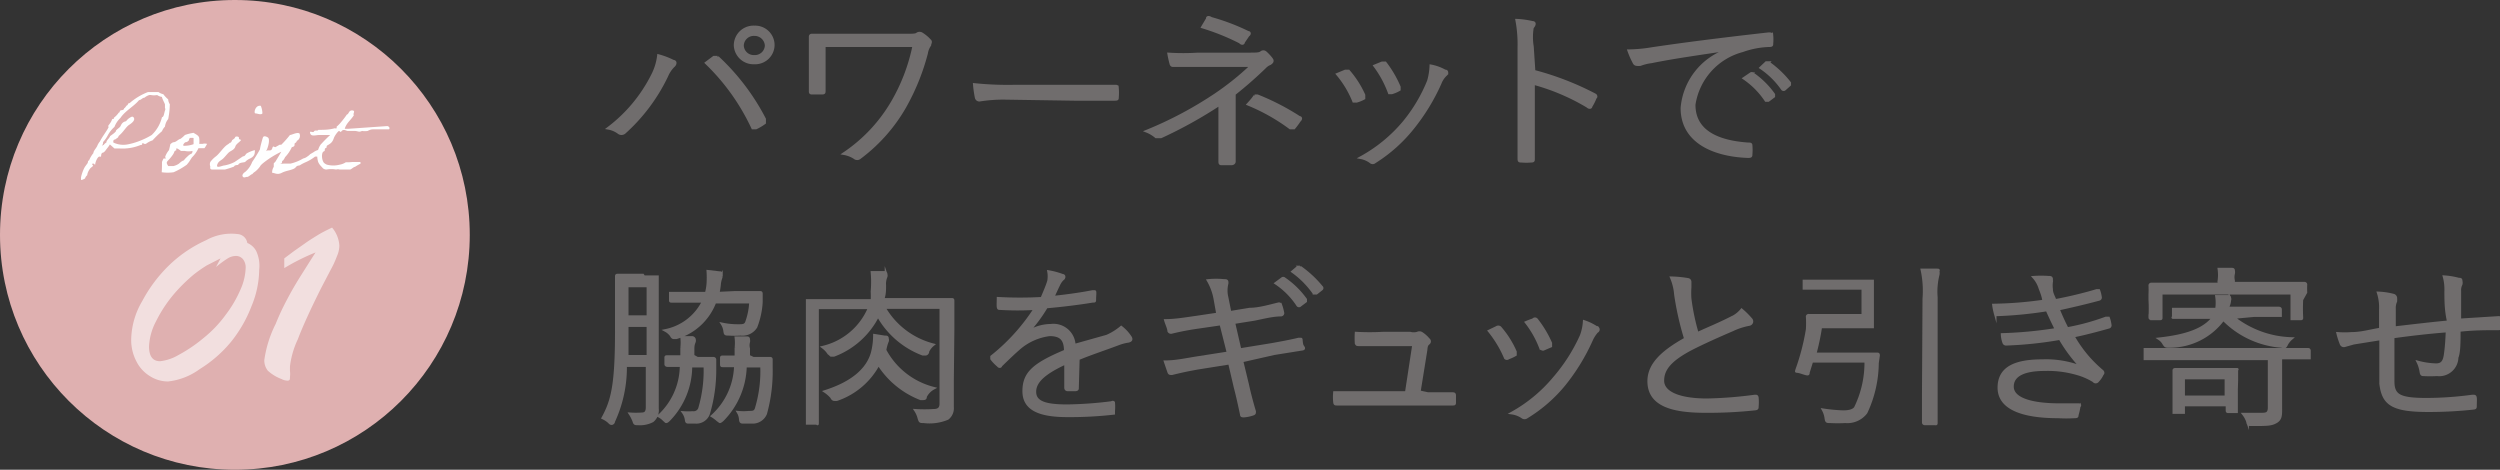 <svg xmlns="http://www.w3.org/2000/svg" viewBox="0 0 92.6 17.4"><rect x="0" y="0" width="92.6" height="17.4" fill="#333333" stroke="none"/><defs><style>.cls-1{fill:#706d6d;stroke:#706d6d;stroke-miterlimit:10;stroke-width:0.1px;}.cls-2{fill:#dfb0b0;}.cls-3{opacity:0.6;}.cls-4{fill:#fff;}</style></defs><g id="レイヤー_2" data-name="レイヤー 2"><g id="徹底サポート"><path class="cls-1" d="M24.17,2.78a2.09,2.09,0,0,0,.22-.72,2.9,2.9,0,0,1,.55.21c.1,0,.08.12,0,.18a1.13,1.13,0,0,0-.24.36,6.68,6.68,0,0,1-1.57,2.1.17.17,0,0,1-.22,0,.9.9,0,0,0-.38-.16A5.61,5.61,0,0,0,24.17,2.78Zm2.27-.66c.06,0,.09,0,.14,0a8.38,8.38,0,0,1,1.74,2.29c0,.06,0,.1,0,.14a1.8,1.8,0,0,1-.32.19c-.07,0-.09,0-.12,0a8.07,8.07,0,0,0-1.72-2.41Zm2.2-.43a.67.67,0,0,1-.7.64.68.68,0,0,1-.71-.64A.68.68,0,0,1,27.94,1,.67.67,0,0,1,28.64,1.69Zm-1.14,0a.42.42,0,0,0,.44.4.42.42,0,0,0,.44-.4.43.43,0,0,0-.44-.41A.42.42,0,0,0,27.5,1.69Z"/><path class="cls-1" d="M30.53,2.62c0,.28,0,.53,0,.75,0,.06,0,.08-.09.08h-.34c-.07,0-.09,0-.09-.07,0-.23,0-.46,0-.76V2.08c0-.29,0-.47,0-.73,0,0,0-.05.06-.05.3,0,.62,0,1,0h2.48c.29,0,.37,0,.43-.05a.16.16,0,0,1,.16,0,1.37,1.37,0,0,1,.3.25c.06.05,0,.11,0,.17a.7.7,0,0,0-.12.3,8.27,8.27,0,0,1-.81,2,6.16,6.16,0,0,1-1.66,1.87.15.15,0,0,1-.2,0,1.06,1.06,0,0,0-.39-.15,5.84,5.84,0,0,0,1.8-1.92,6.86,6.86,0,0,0,.79-2.08H30.53Z"/><path class="cls-1" d="M37.22,3.64a5.58,5.58,0,0,0-.94.07.12.12,0,0,1-.12-.09,4.08,4.08,0,0,1-.07-.49,12,12,0,0,0,1.54.06h2.14c.48,0,1,0,1.52,0,.08,0,.1,0,.1.08a1.82,1.82,0,0,1,0,.33c0,.07,0,.08-.1.08-.52,0-1,0-1.5,0Z"/><path class="cls-1" d="M45.72,4.86c0,.44,0,.84,0,1.13,0,0,0,.07-.1.08h-.35c-.07,0-.09,0-.09-.09,0-.29,0-.69,0-1.12v-1A16.51,16.51,0,0,1,43,5.07c-.07,0-.13,0-.18,0a1.21,1.21,0,0,0-.35-.21A14.14,14.14,0,0,0,45,3.52a10.15,10.15,0,0,0,1.36-1.09l-2,0c-.35,0-.63,0-.88,0-.06,0-.09,0-.11-.07A3.51,3.51,0,0,1,43.29,2a8.51,8.51,0,0,0,1.08,0h1.8c.38,0,.46,0,.54-.05a.12.12,0,0,1,.17,0,1.6,1.6,0,0,1,.22.24c.06.08,0,.13-.06.17a.51.51,0,0,0-.18.12,14.64,14.64,0,0,1-1.14,1Zm-1-4.18c0-.05.07-.05.14,0a8,8,0,0,1,1.37.52c.06,0,.07.06,0,.11l-.17.25c0,.06-.07.07-.13,0A8.42,8.42,0,0,0,44.54,1C44.61.88,44.69.75,44.73.68Zm1.75,2.87s.05,0,.11,0a9,9,0,0,1,1.55.8c.06,0,.07.06,0,.12a2.69,2.69,0,0,1-.2.27s-.07,0-.14,0a7.11,7.11,0,0,0-1.56-.88C46.35,3.73,46.44,3.62,46.48,3.55Z"/><path class="cls-1" d="M49.83,2.63c.05,0,.08,0,.12,0a3.56,3.56,0,0,1,.57.89c0,.07,0,.08,0,.12a1.28,1.28,0,0,1-.27.11c-.06,0-.09,0-.11,0a3.7,3.7,0,0,0-.6-1Zm3.71,0c.07,0,.07.1,0,.15a.86.86,0,0,0-.2.31,7.5,7.5,0,0,1-1,1.64A5.62,5.62,0,0,1,50.92,6a.11.11,0,0,1-.15,0,.89.89,0,0,0-.37-.16A5.55,5.55,0,0,0,52,4.53,5.83,5.83,0,0,0,52.91,3,2.34,2.34,0,0,0,53,2.44,1.7,1.7,0,0,1,53.54,2.64Zm-2.35-.3c.05,0,.09,0,.12,0a4.08,4.08,0,0,1,.52.89c0,.05,0,.08,0,.1a1.24,1.24,0,0,1-.28.12s-.06,0-.09,0a3.89,3.89,0,0,0-.54-1Z"/><path class="cls-1" d="M56.82,2.64a10.69,10.69,0,0,1,2.27.88s.06.06,0,.1a1.91,1.91,0,0,1-.16.32c0,.05-.07.06-.13,0a7.93,7.93,0,0,0-2-.85V4.59c0,.39,0,.88,0,1.3,0,.06,0,.08-.09.08a2,2,0,0,1-.35,0c-.08,0-.1,0-.1-.09,0-.41,0-.9,0-1.29V1.75a4.81,4.81,0,0,0-.08-1,3.23,3.23,0,0,1,.58.08c.11,0,.08.1,0,.19a2.17,2.17,0,0,0,0,.71Z"/><path class="cls-1" d="M64,1.83c-1.05.16-2,.29-2.83.46a1.78,1.78,0,0,0-.41.1.48.48,0,0,1-.14,0,.11.11,0,0,1-.09-.06,3.18,3.18,0,0,1-.2-.45,5.63,5.63,0,0,0,.86-.08c1-.15,2.45-.34,4.32-.55.07,0,.1,0,.12.05a1.65,1.65,0,0,1,0,.32c0,.05,0,.07-.09.07a3.23,3.23,0,0,0-1,.19,2.44,2.44,0,0,0-1.79,2c0,1.06,1,1.38,2,1.45.09,0,.11,0,.11.07a1.88,1.88,0,0,1,0,.31c0,.07,0,.09-.11.09C63.56,5.76,62.3,5.3,62.3,4A2.48,2.48,0,0,1,64,1.85Zm.85.9a.06.06,0,0,1,.07,0,3.17,3.17,0,0,1,.78.77s0,.05,0,.07l-.2.15s-.07,0-.09,0a3,3,0,0,0-.81-.82Zm.57-.41s0,0,.08,0a3.76,3.76,0,0,1,.79.75s0,0,0,.07l-.18.16a.06.06,0,0,1-.09,0,3,3,0,0,0-.8-.79Z"/><path class="cls-1" d="M23.85,10.25h.5s0,0,0,.06,0,.31,0,1v2.94c0,.3,0,.6,0,.88a.51.51,0,0,1-.18.46,1,1,0,0,1-.53.11c-.13,0-.13,0-.17-.12a1.46,1.46,0,0,0-.13-.25,3.16,3.16,0,0,0,.43,0c.14,0,.2-.07.2-.25V13.54h-.8a4.77,4.77,0,0,1-.44,2.07c0,.05-.05.08-.07.08s-.05,0-.1-.06a.91.91,0,0,0-.23-.15c.35-.64.5-1.21.5-3.23v-1c0-.65,0-.95,0-1s0-.06.05-.06h.93ZM24,12.06h-.77v.19c0,.36,0,.67,0,.95H24Zm0-1.47h-.77v1.14H24Zm1.83,2.68h.59s.06,0,.06.05,0,.21,0,.32a5.7,5.7,0,0,1-.23,1.67.48.48,0,0,1-.5.33h-.23c-.09,0-.09,0-.11-.13a.61.61,0,0,0-.1-.23,2.35,2.35,0,0,0,.35,0,.23.23,0,0,0,.26-.18,4.91,4.91,0,0,0,.19-1.54h-.52a2.86,2.86,0,0,1-.82,2s-.06.06-.09.06,0,0-.08-.06a.65.65,0,0,0-.2-.15,2.55,2.55,0,0,0,.83-1.87h-.51s-.06,0-.06-.05v-.23c0-.05,0-.05.06-.05h.53v-.33a1.67,1.67,0,0,0,0-.38l.38,0c.06,0,.09.05.09.07a.16.16,0,0,1,0,.09.58.58,0,0,0-.05.24v.28Zm1.41-2.44h.89c.06,0,.07,0,.07.06s0,.22,0,.31a3,3,0,0,1-.2.91.59.59,0,0,1-.57.27,3.39,3.39,0,0,1-.44,0c-.13,0-.13,0-.15-.14a.63.63,0,0,0-.09-.24,2.76,2.76,0,0,0,.6.06c.16,0,.27,0,.31-.15a2.49,2.49,0,0,0,.14-.72H26.48a2.18,2.18,0,0,1-1.43,1.32l-.1,0s-.05,0-.09-.09a.65.65,0,0,0-.21-.18,2,2,0,0,0,1.4-1.08H24.88c-.05,0-.05,0-.05-.05v-.25s0,0,.05,0h1.28a2,2,0,0,0,.06-.35,3.57,3.57,0,0,0,0-.46l.43.05c.05,0,.07,0,.07.06s0,0,0,.09a1,1,0,0,0-.07.29,2.69,2.69,0,0,1-.05.32Zm.66,2.44h.6c.05,0,.07,0,.07.05l0,.32a5.89,5.89,0,0,1-.21,1.68.52.52,0,0,1-.52.32h-.3c-.09,0-.11,0-.12-.13a.57.57,0,0,0-.08-.24,1.94,1.94,0,0,0,.4,0c.15,0,.24,0,.28-.17a4.76,4.76,0,0,0,.19-1.54h-.6a2.93,2.93,0,0,1-.85,2s-.07.06-.09.06,0,0-.09-.06a1.3,1.3,0,0,0-.2-.15,2.6,2.6,0,0,0,.86-1.86h-.46c-.05,0-.06,0-.06-.05v-.23c0-.05,0-.05.06-.05h.48c0-.1,0-.21,0-.33a1.63,1.63,0,0,0,0-.38l.38,0c.06,0,.09,0,.09.07a.18.18,0,0,1,0,.09.47.47,0,0,0,0,.24v.28Z"/><path class="cls-1" d="M35.28,14.08c0,.51,0,.82,0,1a.48.48,0,0,1-.18.42,1.73,1.73,0,0,1-.89.12c-.13,0-.13,0-.17-.12a.93.93,0,0,0-.13-.3,5.16,5.16,0,0,0,.67,0c.18,0,.27-.07.27-.25V11.39h-2.1a2.94,2.94,0,0,0,1.81,1.38.69.69,0,0,0-.19.24c0,.08-.06.11-.09.11l-.1,0a3.2,3.2,0,0,1-1.66-1.43,3,3,0,0,1-1.63,1.47l-.11,0s0,0-.09-.08a.89.89,0,0,0-.21-.22,2.48,2.48,0,0,0,1.72-1.46H30.28v3.28c0,.66,0,.95,0,1s0,0-.05,0H29.9s0,0,0,0,0-.32,0-1v-2.5c0-.71,0-1,0-1s0-.05,0-.05h2.4a3,3,0,0,0,0-.33,3.89,3.89,0,0,0,0-.71l.41,0c.07,0,.11,0,.11.07a.14.14,0,0,1,0,.09.67.67,0,0,0-.05.31c0,.19,0,.36-.07.53h2.54c.05,0,.06,0,.06.05s0,.35,0,1.06Zm-1,.59c0,.07,0,.1-.09.1l-.09,0a3.24,3.24,0,0,1-1.56-1.28A2.75,2.75,0,0,1,31,14.8a.37.37,0,0,1-.11,0s-.05,0-.09-.09a1.21,1.21,0,0,0-.24-.21c1.07-.34,1.59-.86,1.75-1.44a2.59,2.59,0,0,0,.08-.64l.38.06c.08,0,.1,0,.1.07a.12.12,0,0,1,0,.09,1.47,1.47,0,0,0-.09.33,2.83,2.83,0,0,0,1.8,1.41A.71.71,0,0,0,34.29,14.67Z"/><path class="cls-1" d="M39.91,14.36c0,.05,0,.07-.07.08l-.3,0s-.07,0-.07-.08c0-.28,0-.59,0-.91-.76.35-1.14.67-1.14,1.06s.38.52,1.19.52a14.23,14.23,0,0,0,1.66-.12.05.05,0,0,1,.07,0,1.88,1.88,0,0,1,0,.31c0,.06,0,.09,0,.09a14.55,14.55,0,0,1-1.72.09c-1,0-1.61-.23-1.61-.91s.38-1,1.54-1.49c0-.43-.17-.6-.58-.6a2.13,2.13,0,0,0-1.15.52c-.25.22-.41.38-.66.62,0,.05-.07.05-.1,0a1.42,1.42,0,0,1-.24-.25s0,0,0-.08a7.31,7.31,0,0,0,1.61-1.78,11.09,11.09,0,0,1-1.29,0c-.06,0-.07,0-.08-.06s0-.22,0-.32a14.58,14.58,0,0,0,1.62,0c.08-.2.18-.41.25-.64a1,1,0,0,0,0-.35,2.89,2.89,0,0,1,.52.14c.07,0,.07.1,0,.14a.68.68,0,0,0-.13.18c-.08.16-.14.3-.23.49.48-.05,1-.12,1.46-.21.06,0,.07,0,.09,0s0,.18,0,.28,0,.07-.09.08c-.55.09-1.14.16-1.7.21a5.46,5.46,0,0,1-.71.95h0a1.6,1.6,0,0,1,.87-.27.77.77,0,0,1,.87.74L41,12.45a2.16,2.16,0,0,0,.53-.33,1.51,1.51,0,0,1,.34.37c.06.1,0,.13-.07.15a1.79,1.79,0,0,0-.38.1c-.53.2-1,.35-1.48.55Z"/><path class="cls-1" d="M45,11.07a2.09,2.09,0,0,0-.25-.68,2.87,2.87,0,0,1,.59,0c.09,0,.12,0,.11.11a1.07,1.07,0,0,0,0,.52l.11.55.73-.12c.35,0,.74-.12,1.08-.2,0,0,.06,0,.07.05a1.84,1.84,0,0,1,.08.3s0,.06-.07.07c-.33,0-.73.11-1,.16l-.75.12.23,1,1.17-.19c.39-.07.71-.13,1-.2.06,0,.07,0,.09,0s0,.19.07.28,0,.09-.07.1l-1,.16L46,13.37l.21.87c.08.37.18.73.26,1,0,.06,0,.08-.06.1a1.36,1.36,0,0,1-.33.07c-.07,0-.1,0-.1-.06-.06-.28-.14-.66-.23-1l-.21-.9-1.13.18c-.41.07-.72.14-1,.21-.07,0-.1,0-.12-.06s-.09-.26-.13-.38c.39,0,.74-.08,1.18-.15l1.15-.18L45.22,12l-.82.12a9.83,9.83,0,0,0-1,.19.09.09,0,0,1-.11-.05c0-.09-.09-.28-.12-.39.36,0,.7-.06,1.13-.12l.8-.12Zm2.49-.75a.06.06,0,0,1,.08,0,3.2,3.2,0,0,1,.79.77s0,.05,0,.07l-.2.15a.06.06,0,0,1-.09,0,2.87,2.87,0,0,0-.81-.82Zm.59-.43s.05,0,.07,0a4,4,0,0,1,.8.74.05.05,0,0,1,0,.08l-.19.15s-.06,0-.09,0a3.31,3.31,0,0,0-.79-.8Z"/><path class="cls-1" d="M52.89,14.58h.88c.09,0,.11,0,.11.08v.23c0,.08,0,.08-.09.08H50.42l-.89,0c-.08,0-.09,0-.1-.09a1.79,1.79,0,0,1,0-.34c.39,0,.68,0,1,0h1.66l.27-1.77H51.15l-.81,0c-.07,0-.1,0-.11-.08a3.06,3.06,0,0,1,0-.35,8.72,8.72,0,0,0,1,0h1a.5.5,0,0,0,.27,0,.16.16,0,0,1,.15,0,1.1,1.1,0,0,1,.26.23.09.09,0,0,1,0,.15c-.06.05-.08.1-.09.24l-.25,1.55Z"/><path class="cls-1" d="M55.43,12.13a.11.11,0,0,1,.13,0,3.45,3.45,0,0,1,.57.9c0,.06,0,.07,0,.11a1.51,1.51,0,0,1-.26.12.08.08,0,0,1-.11,0,4.11,4.11,0,0,0-.6-1Zm3.72,0a.08.08,0,0,1,0,.15,1.26,1.26,0,0,0-.2.31,7.5,7.5,0,0,1-1,1.64,5.45,5.45,0,0,1-1.4,1.22.13.13,0,0,1-.16,0A.92.92,0,0,0,56,15.3,5.53,5.53,0,0,0,57.57,14a6.38,6.38,0,0,0,1-1.57,1.83,1.83,0,0,0,.11-.52A2,2,0,0,1,59.15,12.14Zm-2.35-.3a.08.08,0,0,1,.11,0,4,4,0,0,1,.53.88c0,.06,0,.08,0,.11l-.28.12s-.07,0-.1-.06a3.62,3.62,0,0,0-.53-.94A2.73,2.73,0,0,1,56.8,11.84Z"/><path class="cls-1" d="M62.52,10.35a.09.09,0,0,1,.08.08c0,.06,0,.12,0,.22a2.85,2.85,0,0,0,0,.41,8.16,8.16,0,0,0,.27,1.29c.41-.19.83-.36,1.24-.57a1.06,1.06,0,0,0,.4-.3,3,3,0,0,1,.36.36c.05.08,0,.17-.09.18a2.54,2.54,0,0,0-.61.2c-.51.22-1.1.48-1.58.73-.7.38-1,.71-1,1.15s.59.71,1.64.71A15.33,15.33,0,0,0,65,14.67c.06,0,.08,0,.09.06a1.75,1.75,0,0,1,0,.33c0,.06,0,.08-.09.09a16.2,16.2,0,0,1-1.85.09c-1.21,0-2.08-.24-2.08-1.12,0-.61.48-1.08,1.36-1.57a10.86,10.86,0,0,1-.37-1.64,2,2,0,0,0-.15-.62A4.17,4.17,0,0,1,62.52,10.35Z"/><path class="cls-1" d="M69.54,13.45a4.39,4.39,0,0,1-.42,1.83.87.87,0,0,1-.77.34,5,5,0,0,1-.56,0c-.13,0-.14,0-.16-.14a.88.88,0,0,0-.1-.3,6.17,6.17,0,0,0,.74.07c.24,0,.38-.05.45-.14a3.8,3.8,0,0,0,.39-1.73h-2l-.13.42c0,.07,0,.08-.24,0s-.21,0-.19-.1a8.34,8.34,0,0,0,.39-1.5,3.8,3.8,0,0,0,0-.46.05.05,0,0,1,.06-.06H69v-1H66.82s0,0,0,0v-.27s0,0,0,0h2.54s0,0,0,0,0,.19,0,.55v.55c0,.37,0,.51,0,.55s0,.05,0,.05-.23,0-.75,0H67.44a9.07,9.07,0,0,1-.21,1h1.53c.54,0,.71,0,.76,0s.06,0,.06.06Zm1.72-2.39A3.67,3.67,0,0,0,71.19,10c.18,0,.39,0,.52,0s.08,0,.08.06a.3.3,0,0,1,0,.11,2.58,2.58,0,0,0-.07.84v3.57c0,.72,0,1,0,1.07s0,.05-.06.05H71.3s-.06,0-.06-.05,0-.35,0-1.07Z"/><path class="cls-1" d="M75.56,10.68a1.09,1.09,0,0,0-.23-.41,3.91,3.91,0,0,1,.54,0c.07,0,.12,0,.12.07s0,.07,0,.1a1,1,0,0,0,0,.27c0,.17.09.28.13.42a14.83,14.83,0,0,0,1.54-.37s.07,0,.08,0a1.2,1.2,0,0,1,.06.24.07.07,0,0,1-.06.09c-.52.14-1,.25-1.5.36.09.22.2.47.33.72A8.38,8.38,0,0,0,78,11.78c.06,0,.08,0,.1,0a1.14,1.14,0,0,1,.06.25.07.07,0,0,1-.05.09c-.43.12-.88.24-1.32.33a4.66,4.66,0,0,0,1.08,1.3s.06.06,0,.11a.85.85,0,0,1-.17.25.09.09,0,0,1-.15,0,2.45,2.45,0,0,0-.49-.23,3.9,3.9,0,0,0-1.33-.19c-.73,0-1.19.19-1.19.63s.65.67,1.76.67c.25,0,.48,0,.71,0,0,0,.06,0,0,.07a2,2,0,0,1-.07.31c0,.05,0,.07-.09.07a5.34,5.34,0,0,1-.62,0c-1.39,0-2.19-.35-2.19-1.08s.59-1,1.61-1a3.63,3.63,0,0,1,1.44.24,5.61,5.61,0,0,1-.79-1.06,14.45,14.45,0,0,1-2,.21s-.06,0-.08-.06a1,1,0,0,1-.06-.3,15.12,15.12,0,0,0,2-.19c-.11-.22-.23-.47-.34-.72a15.13,15.13,0,0,1-1.83.18c-.06,0-.08,0-.09-.06a2.21,2.21,0,0,1-.06-.3,14.15,14.15,0,0,0,1.86-.15C75.68,11,75.64,10.88,75.56,10.68Z"/><path class="cls-1" d="M85.54,13.26s0,0-.06,0h-1v1.09c0,.29,0,.57,0,.8s0,.38-.18.48-.32.1-.9.1c-.12,0-.13,0-.15-.11a.92.92,0,0,0-.15-.28c.24,0,.41,0,.62,0s.33,0,.33-.25V13.29H79.45s0,0,0,0V13c0-.05,0-.06,0-.06s.25,0,.9,0h4.24c.64,0,.86,0,.89,0s.06,0,.06.06Zm-.28-2.16a6,6,0,0,0,0,.66c0,.05,0,.05-.06.05h-.31s0,0,0-.05v-.9H80.05v.9c0,.05,0,.05-.06.05h-.3s-.06,0-.06-.05a6,6,0,0,0,0-.66v-.2a3.27,3.27,0,0,0,0-.33s0-.05.06-.05h2.5v-.12a1.58,1.58,0,0,0,0-.43l.45,0c.06,0,.09,0,.09.05a.25.25,0,0,1,0,.12.54.54,0,0,0,0,.25v.1h2.62s.06,0,.06.05a2.8,2.8,0,0,0,0,.29Zm-2.53.66a3.63,3.63,0,0,0,2.14.78.74.74,0,0,0-.17.21c-.06.12-.06.11-.2.08a3.37,3.37,0,0,1-2.15-1,2.46,2.46,0,0,1-2,1c-.14,0-.14,0-.21-.11a.52.52,0,0,0-.16-.17c1-.11,1.66-.34,2-.79h-.54c-.67,0-.9,0-.94,0s0,0,0,0V11.5s0-.05,0-.05H82.1a1.5,1.5,0,0,0,0-.47l.39,0c.07,0,.1,0,.1.06a.1.1,0,0,1,0,.08s0,.13-.09.29h1.91s.06,0,.06.05v.23s0,0-.06,0-.26,0-.93,0Zm.11,2.67c0,.64,0,.73,0,.77s0,.05,0,.05h-.29c-.05,0-.06,0-.06-.05V15H80.88v.28s0,0,0,0h-.29c-.06,0-.07,0-.07,0s0-.14,0-.81v-.28c0-.31,0-.43,0-.46s0-.05.07-.05.2,0,.72,0h.82c.52,0,.68,0,.72,0s0,0,0,.05,0,.14,0,.37ZM82.45,14H80.88v.7h1.57Z"/><path class="cls-1" d="M90.59,10.78a1.76,1.76,0,0,0-.06-.53,2.78,2.78,0,0,1,.54.09c.07,0,.09,0,.09.08a.21.21,0,0,1,0,.11.46.46,0,0,0-.05.23c0,.38,0,.72,0,1.09l1.43-.09c.06,0,.07,0,.07.07a1.31,1.31,0,0,1,0,.28c0,.05,0,.07-.07.07-.48,0-.94,0-1.45.06,0,.42,0,.81-.08,1a.66.66,0,0,1-.74.64,4.55,4.55,0,0,1-.52,0c-.06,0-.07-.05-.08-.12a1.28,1.28,0,0,0-.11-.35,2.79,2.79,0,0,0,.67.1c.21,0,.3-.1.34-.37s.06-.58.07-.88c-.66.05-1.35.13-2,.22,0,.68,0,1.28,0,1.64,0,.53.23.67,1.25.67a12.8,12.8,0,0,0,1.69-.12c.08,0,.1,0,.11.06s0,.23,0,.3,0,.08-.06.09a15.36,15.36,0,0,1-1.69.09c-1.34,0-1.67-.25-1.76-1,0-.28,0-1,0-1.66l-1,.16-.32.09a.11.11,0,0,1-.14-.05,2.69,2.69,0,0,1-.13-.4,3.28,3.28,0,0,0,.52,0c.37,0,.72-.11,1.06-.16v-.72a1.76,1.76,0,0,0-.08-.62,2.68,2.68,0,0,1,.55.08.12.12,0,0,1,.1.1.93.93,0,0,1,0,.13.61.61,0,0,0-.05.28c0,.26,0,.46,0,.7.6-.07,1.36-.16,2-.22C90.59,11.5,90.59,11.11,90.59,10.78Z"/><circle class="cls-2" cx="8.7" cy="8.7" r="8.7"/><g class="cls-3"><path class="cls-4" d="M9.16,9a.65.65,0,0,1,.33.3A1.3,1.3,0,0,1,9.6,10a3.57,3.57,0,0,1-.28,1.33,4.86,4.86,0,0,1-.77,1.34,4.7,4.7,0,0,1-1.15,1,2.44,2.44,0,0,1-1.18.46,1.25,1.25,0,0,1-.67-.2,1.34,1.34,0,0,1-.5-.55,1.7,1.7,0,0,1-.19-.83,2.9,2.9,0,0,1,.41-1.4,5.32,5.32,0,0,1,1-1.33A4.81,4.81,0,0,1,7.63,8.9,1.92,1.92,0,0,1,8.8,8.67.39.39,0,0,1,9.16,9ZM8,9.89l.17-.32-.51.26a5,5,0,0,0-.51.36,6.36,6.36,0,0,0-.6.58,5,5,0,0,0-.77,1.13,2.2,2.2,0,0,0-.26.93c0,.37.14.55.41.55a1.72,1.72,0,0,0,.68-.23,5.46,5.46,0,0,0,.93-.63,4.45,4.45,0,0,0,.82-.86,4.41,4.41,0,0,0,.55-.94,2.13,2.13,0,0,0,.19-.8A.49.49,0,0,0,9,9.6a.34.34,0,0,0-.26-.12.6.6,0,0,0-.32.1A4.32,4.32,0,0,0,8,9.89Z"/><path class="cls-4" d="M10.53,9.93V9.57l.36-.27.4-.28c.15-.11.3-.2.46-.3s.34-.19.55-.29a1.14,1.14,0,0,1,.27.67,1,1,0,0,1-.09.39,3.5,3.5,0,0,1-.23.5l-.36.69c-.38.76-.67,1.39-.86,1.89a3.25,3.25,0,0,0-.29,1s0,.07,0,.17a.79.79,0,0,1,0,.22c0,.09,0,.13-.08.14a.49.49,0,0,1-.23-.06,1.56,1.56,0,0,1-.51-.31.61.61,0,0,1-.13-.39A4.28,4.28,0,0,1,10.21,12a9.08,9.08,0,0,1,.42-.9c.15-.29.33-.6.52-.9s.37-.59.54-.85A8,8,0,0,0,10.53,9.93Z"/></g><path class="cls-4" d="M4.07,5.35c-.05.09-.12.16-.18.25l-.06.05s-.07,0-.08.08,0,.08-.06.07-.14.15-.16.26,0,0-.08,0,0,.07,0,.08-.07.06-.1.09-.11.15-.12.26a.25.25,0,0,0-.08.12S3,6.7,3,6.65s0,0,0-.06.08-.32.16-.43.05-.07.08-.11,0-.09.06-.11a1.07,1.07,0,0,1,.16-.27c0-.08.09-.16.14-.26a.59.59,0,0,1,.1-.17c.08-.16.19-.3.28-.45S4,4.7,4,4.68s.11-.14.14-.23.08,0,.08-.09a.8.8,0,0,0,.18-.19c.06,0,0-.08.11-.09S4.58,4,4.62,4l.08-.1c.06,0,0-.07.1-.08a2.28,2.28,0,0,1,.68-.41s0,0,.06,0h.33a.49.49,0,0,0,.18.08,1.07,1.07,0,0,0,.18.19.35.35,0,0,0,.06.18,3,3,0,0,1-.06.55.55.55,0,0,0-.12.28A.52.52,0,0,0,6,4.86a3.76,3.76,0,0,0-.35.34.76.76,0,0,0-.22.11s-.05.05-.12,0,0,.07-.1.06a1.75,1.75,0,0,1-.77.13s-.07,0-.1,0,0,0-.1,0Zm.65,0a2.44,2.44,0,0,0,.5-.15A2.65,2.65,0,0,0,5.62,5,1.36,1.36,0,0,0,6,4.34c.07,0,.08-.16.11-.24s0-.08,0-.11,0-.09,0-.12S6,3.65,6,3.59a.42.42,0,0,1-.18-.07.59.59,0,0,1-.23,0s0,0-.06,0a.52.52,0,0,0-.18.1c-.08,0-.11.08-.2.09-.2.24-.51.39-.69.66a.87.87,0,0,0-.22.33A1.1,1.1,0,0,0,4,5a1.2,1.2,0,0,1-.18.26c0,.1-.05.14-.08.21s0-.08.1-.1a.28.28,0,0,1,.1-.09c0-.09.11-.15.14-.24l.11-.08a.81.81,0,0,0,.1-.09c0-.08.14-.12.18-.21s.09-.15.2-.17a.48.48,0,0,1,.22-.17s.07,0,.08.08-.1.17-.18.22-.14.14-.2.21a1.34,1.34,0,0,1-.2.21c0,.06-.07.08-.1.11s-.11,0-.09.13A.85.85,0,0,0,4.72,5.35Z"/><path class="cls-4" d="M6.31,5.34a.53.53,0,0,1,.1-.07c.12,0,.17-.1.28-.13A1.25,1.25,0,0,0,6.85,5a1.67,1.67,0,0,1,.32-.08c.07.05.21.1.21.21a.84.84,0,0,1,0,.2s0,0,.06,0l.06,0a.3.3,0,0,1,.17,0s-.08.15-.1.16l-.06,0-.08,0-.08,0a1.09,1.09,0,0,1-.24.34S7,6,7,6s0,0-.08.1a2.6,2.6,0,0,1-.49.28,1.55,1.55,0,0,1-.44,0C6,6.26,6,6.11,6,6a.75.75,0,0,1,.06-.13s0,0,.06,0,0,0,0-.07a.8.8,0,0,1,.14-.24S6.3,5.4,6.31,5.34Zm.22.23s-.06,0-.08.07-.14.22-.22.3-.06.11,0,.21h.2a.63.63,0,0,0,.2-.09s0,0,0,0,.1-.1.18-.12a.71.71,0,0,1,.12-.13.53.53,0,0,1,.14-.11s.06,0,.06-.11a.68.68,0,0,1-.29,0s-.08,0-.14,0a.62.62,0,0,0-.16-.1S6.52,5.54,6.53,5.57ZM7,5.19a.17.17,0,0,1-.14.08s-.11.09-.06.13,0,0,0,0a1,1,0,0,0,.37-.06c0-.07,0-.18,0-.23a.66.66,0,0,0-.14,0S7,5.16,7,5.19Z"/><path class="cls-4" d="M8.82,6.11s-.14,0-.15.06a3.38,3.38,0,0,1-.34.11s-.06,0-.1,0l-.06,0c-.1,0-.21,0-.3,0s-.09-.05-.08-.11a.23.23,0,0,1,0-.17A1,1,0,0,1,8,5.79c.13-.1.28-.34.42-.43s.05-.06.1-.07.06-.06.08-.1a.7.7,0,0,0,.1-.08s0-.07.1-.05,0,.09.1.11-.15.14-.18.25-.13.15-.21.2-.2.23-.29.29-.16.11-.18.22.21,0,.26,0A1.31,1.31,0,0,0,8.69,6L9,5.79c.09,0,.09-.09.16-.12a1.17,1.17,0,0,1,.28-.11c0,.13,0,.24-.22.33,0,0-.1.06-.13.1S8.86,6,8.82,6.11Zm.84-2.19a.77.77,0,0,1,.06.28c-.05.07-.19,0-.26,0S9.45,3.88,9.66,3.92Z"/><path class="cls-4" d="M11.34,6a1.81,1.81,0,0,0-.2.1c-.07.06-.11,0-.19.1s-.34.11-.51.2-.27,0-.36,0a.38.38,0,0,1,.06-.22s0,0,0,0,0,0,0-.05l0,0s0,0,0-.08l.06-.06v0l0,0s.17-.28.22-.37a3.46,3.46,0,0,0-.66.41s-.1.08-.12.12-.12.16-.21.22-.06.08-.12.09a1,1,0,0,1-.13.09c-.1,0-.13.05-.18,0s0-.13.08-.18A.88.88,0,0,0,9.34,6a5.35,5.35,0,0,0,.29-.47c0-.06.09-.39.11-.44s.08-.06.18,0,0,.4-.05.48,0,0,0,0h0c0,.06,0,0,.06,0s0,0,.07,0,.08-.07.1-.12.06,0,.1,0l.16-.09.06,0A3.72,3.72,0,0,0,10.74,5c.07,0,.25-.11.35-.06a.21.21,0,0,1-.1.28c0,.08-.09.06-.08.13s-.05.09-.1.1a1.34,1.34,0,0,1-.25.37.57.57,0,0,1-.08.13c-.06,0,0,.09-.08.11s.07,0,.12,0,.11,0,.14,0,.06,0,.1,0a1.65,1.65,0,0,0,.47-.19.35.35,0,0,0,.15-.07.53.53,0,0,0,.11-.09l.12-.07a.51.51,0,0,1,.26-.1c0,.18,0,.26-.09.26s-.1,0-.11,0A1.57,1.57,0,0,1,11.34,6Z"/><path class="cls-4" d="M13.36,6.06a1.72,1.72,0,0,0-.21.12c-.05,0-.12.08-.18.1l-.09,0s0,0-.08,0l-.14,0h-.08a.22.22,0,0,0-.13,0,1,1,0,0,0-.36,0s-.09,0-.14-.06-.16-.15-.18-.28a.63.63,0,0,1,0-.3c0-.1.08-.27.14-.32A5.3,5.3,0,0,1,12.23,5s-.1,0-.16,0l-.24,0c-.13,0-.3.07-.34-.06s.1,0,.14-.07.13,0,.16-.06c.21,0,.4,0,.61-.06a.09.09,0,0,0,.07,0s0,0,0-.06a1.05,1.05,0,0,0,.15-.15,3.4,3.4,0,0,0,.23-.3c.07,0,.06-.16.2-.15s0,.14.06.17c-.1.18-.28.29-.34.51,0,0,.1,0,.14,0l1.43-.1c.05,0,.12.06.07.12h-.19c-.12,0-.19,0-.32,0s-.17,0-.28.06a.65.65,0,0,1-.21,0c-.13.06-.14,0-.28,0H13l-.12,0c-.05,0-.15-.08-.22,0s-.07,0-.1,0-.16.16-.2.28-.1.18-.21.24,0,.07-.08.11,0,.1-.08.13-.09.27,0,.41a.35.35,0,0,0,.12.08s0,0,0,0a.94.94,0,0,0,.47,0,.61.61,0,0,0,.23-.09l.12,0L13.06,6l.12,0s.1,0,.16,0S13.32,6,13.36,6.06Z"/></g></g></svg>